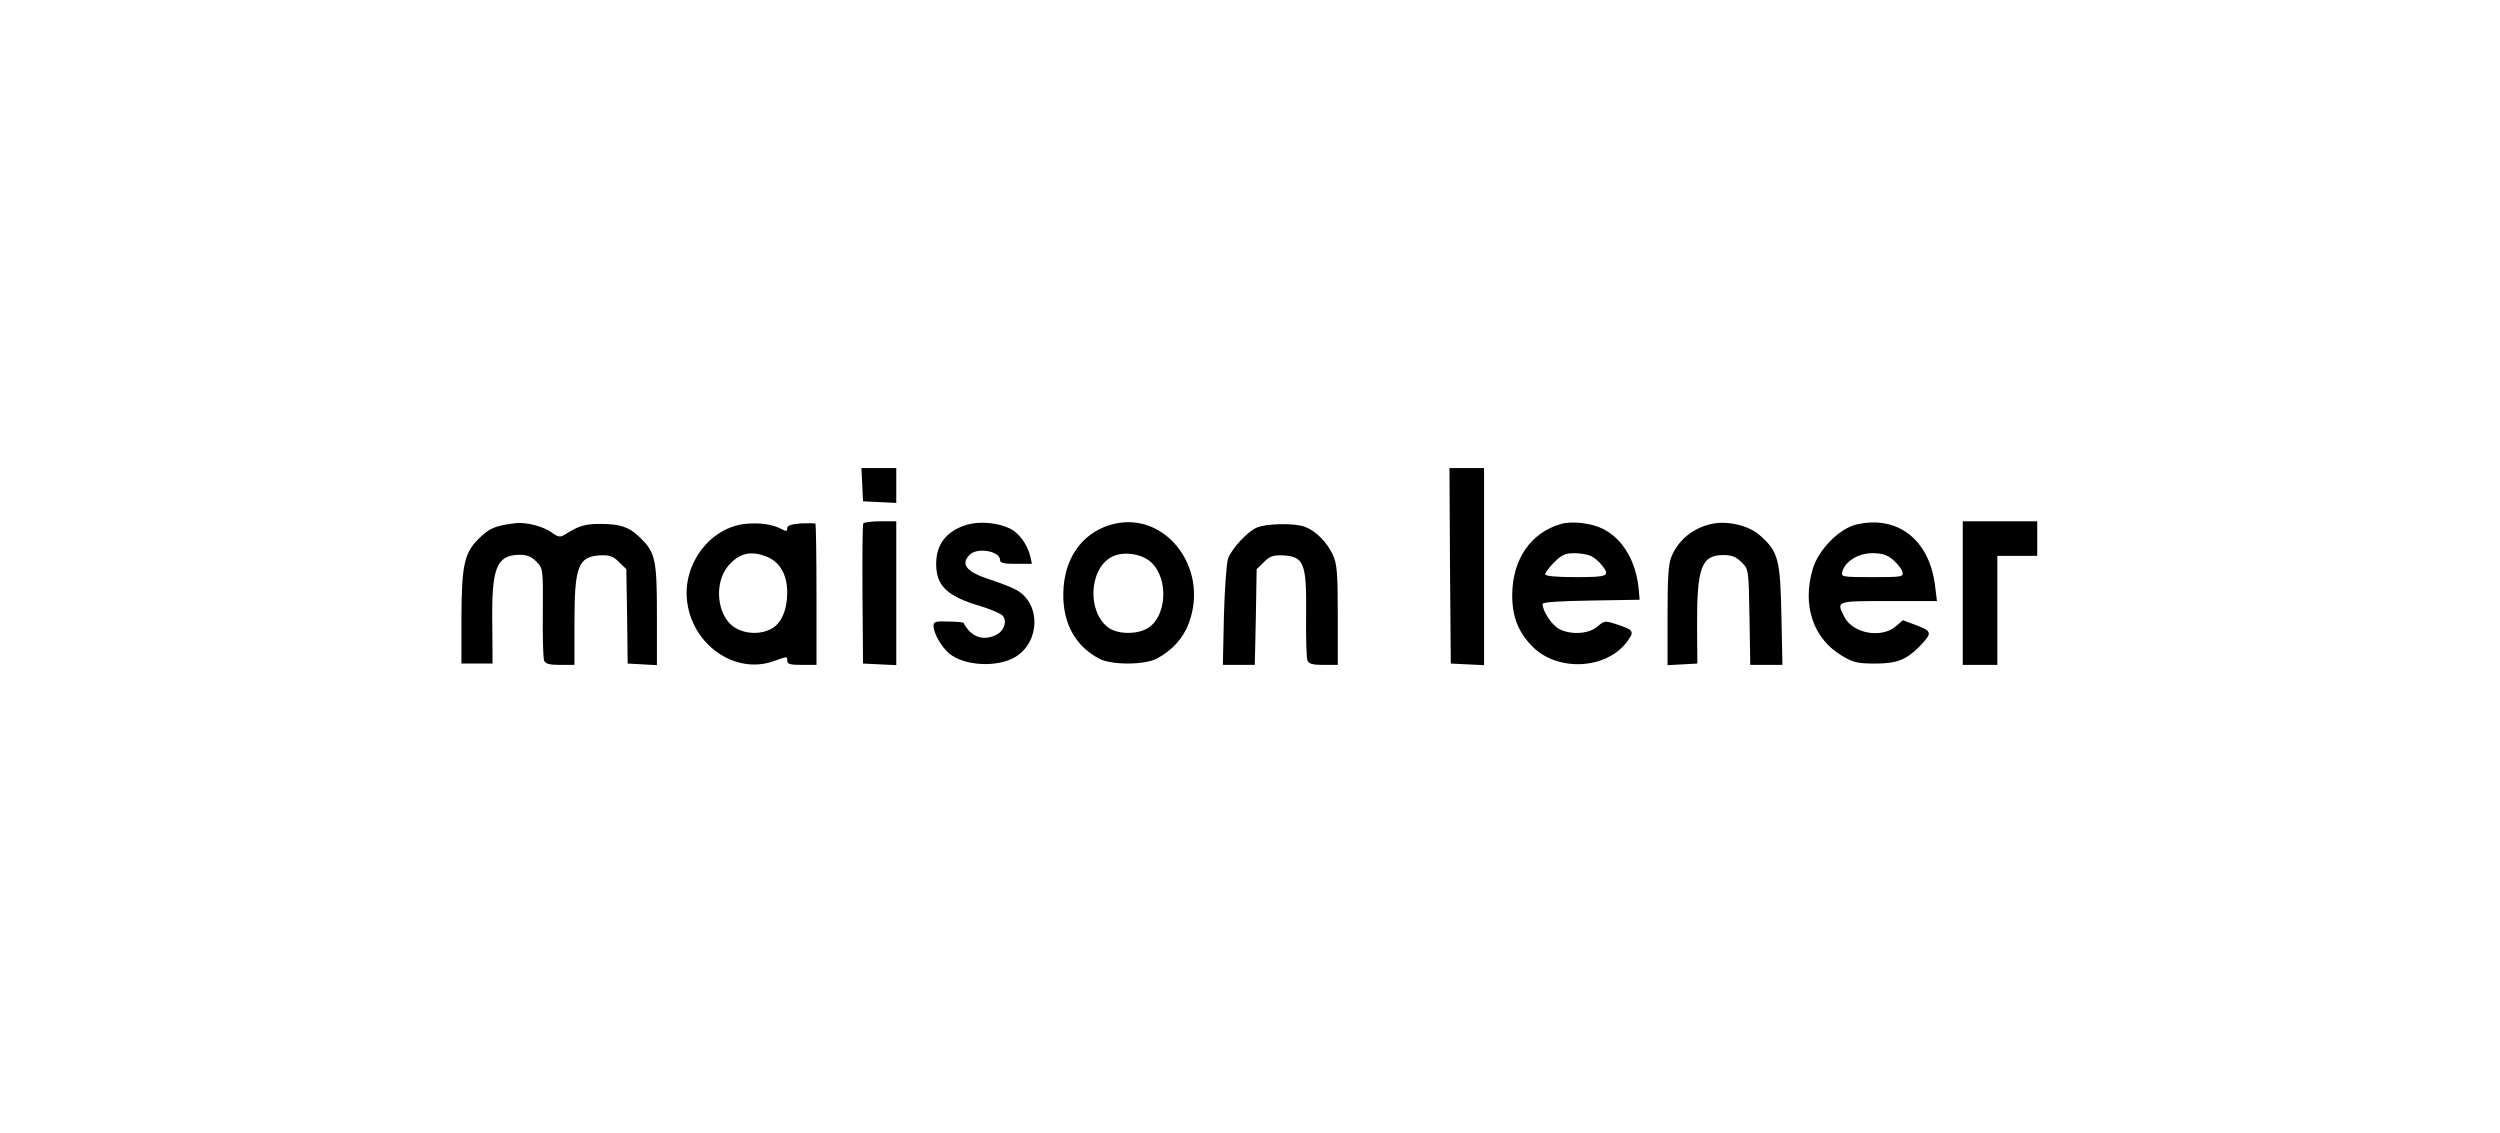 <?xml version="1.0" standalone="no"?>
<!DOCTYPE svg PUBLIC "-//W3C//DTD SVG 20010904//EN"
 "http://www.w3.org/TR/2001/REC-SVG-20010904/DTD/svg10.dtd">
<svg version="1.0" xmlns="http://www.w3.org/2000/svg"
 width="940pt" height="426pt" viewBox="0 0 940 426"
 preserveAspectRatio="xMidYMid meet">

<g transform="translate(0,426) scale(0.1,-0.1)"
fill="#000000" stroke="none">
<path d="M3242 2438 l3 -63 63 -3 62 -3 0 66 0 65 -65 0 -66 0 3 -62z"/>
<path d="M5452 2133 l3 -368 63 -3 62 -3 0 371 0 370 -65 0 -65 0 2 -367z"/>
<path d="M1940 2293 c-73 -9 -95 -17 -130 -49 -64 -58 -74 -101 -75 -304 l0
-175 59 0 58 0 -1 147 c-3 212 15 259 99 262 30 0 46 -5 66 -25 26 -26 26 -26
25 -191 -1 -91 1 -172 5 -182 5 -12 19 -16 60 -16 l54 0 0 160 c0 212 14 248
99 252 34 1 48 -4 69 -26 l27 -26 3 -178 2 -177 55 -3 55 -3 0 191 c0 210 -6
234 -67 292 -38 37 -73 48 -146 48 -58 0 -81 -7 -133 -40 -18 -11 -25 -10 -50
8 -32 23 -95 39 -134 35z"/>
<path d="M2800 2290 c-131 -16 -231 -148 -217 -286 17 -167 180 -282 326 -230
53 19 51 19 51 1 0 -12 13 -15 55 -15 l55 0 0 263 c0 145 -2 266 -4 268 -2 2
-27 2 -55 1 -36 -3 -51 -8 -51 -18 0 -12 -4 -13 -22 -3 -33 18 -87 25 -138 19z
m85 -124 c48 -20 75 -68 75 -134 0 -66 -23 -118 -61 -137 -42 -22 -101 -19
-140 8 -63 43 -75 164 -22 228 42 50 87 60 148 35z"/>
<path d="M3246 2292 c-3 -5 -4 -125 -3 -268 l2 -259 63 -3 62 -3 0 271 0 270
-59 0 c-33 0 -62 -4 -65 -8z"/>
<path d="M3632 2286 c-74 -24 -112 -73 -112 -146 0 -83 41 -122 166 -159 40
-12 77 -28 84 -36 19 -23 4 -61 -30 -75 -49 -20 -90 -3 -117 48 -1 2 -27 5
-57 5 -48 2 -56 -1 -56 -16 0 -27 29 -79 59 -104 56 -47 181 -54 249 -13 93
57 96 199 5 251 -15 9 -59 26 -98 39 -91 29 -115 58 -79 94 28 29 114 14 114
-19 0 -12 14 -15 60 -15 l60 0 -6 28 c-11 45 -43 89 -77 105 -49 23 -116 28
-165 13z"/>
<path d="M4170 2285 c-106 -34 -170 -129 -172 -256 -2 -112 45 -199 136 -246
45 -24 170 -24 216 1 57 30 99 76 120 133 80 214 -98 433 -300 368z m159 -140
c68 -64 57 -211 -19 -250 -43 -22 -112 -19 -145 7 -77 60 -70 217 13 263 42
24 116 14 151 -20z"/>
<path d="M5870 2290 c-114 -32 -183 -133 -184 -265 -1 -83 23 -143 77 -197 94
-94 275 -85 353 17 31 41 28 46 -36 67 -45 15 -47 15 -74 -8 -33 -29 -104 -32
-147 -7 -26 16 -59 66 -59 92 0 7 61 11 183 13 l182 3 -3 35 c-9 107 -59 193
-134 231 -43 22 -117 31 -158 19z m113 -121 c12 -6 30 -21 39 -33 34 -42 26
-46 -97 -46 -77 0 -115 4 -115 11 0 6 15 26 34 45 28 28 42 34 76 34 23 0 51
-5 63 -11z"/>
<path d="M6435 2290 c-70 -16 -123 -59 -150 -122 -12 -29 -15 -78 -15 -223 l0
-186 56 3 56 3 -1 140 c-1 221 16 268 99 268 32 0 48 -7 68 -27 27 -26 27 -27
30 -206 l3 -180 61 0 60 0 -4 188 c-4 210 -12 239 -82 300 -42 37 -122 55
-181 42z"/>
<path d="M6981 2288 c-64 -14 -144 -95 -165 -167 -41 -138 2 -264 112 -328 40
-24 58 -28 122 -28 81 0 115 13 164 61 52 53 52 60 -6 82 l-53 20 -28 -24
c-54 -45 -160 -26 -192 36 -31 61 -33 60 166 60 l182 0 -7 56 c-20 173 -140
268 -295 232z m137 -133 c16 -14 32 -34 35 -45 5 -19 0 -20 -113 -20 -113 0
-118 1 -113 20 10 39 60 70 113 70 37 0 55 -6 78 -25z"/>
<path d="M7380 2030 l0 -270 65 0 65 0 0 205 0 205 75 0 75 0 0 65 0 65 -140
0 -140 0 0 -270z"/>
<path d="M4725 2276 c-34 -15 -91 -75 -107 -115 -6 -14 -13 -110 -16 -213 l-4
-188 60 0 60 0 4 180 3 180 27 26 c21 22 35 27 69 26 82 -4 92 -27 90 -222 -1
-86 1 -164 5 -173 5 -13 19 -17 60 -17 l54 0 0 188 c0 161 -3 193 -19 227 -22
47 -64 89 -104 104 -39 15 -146 13 -182 -3z"/>
</g>
</svg>
